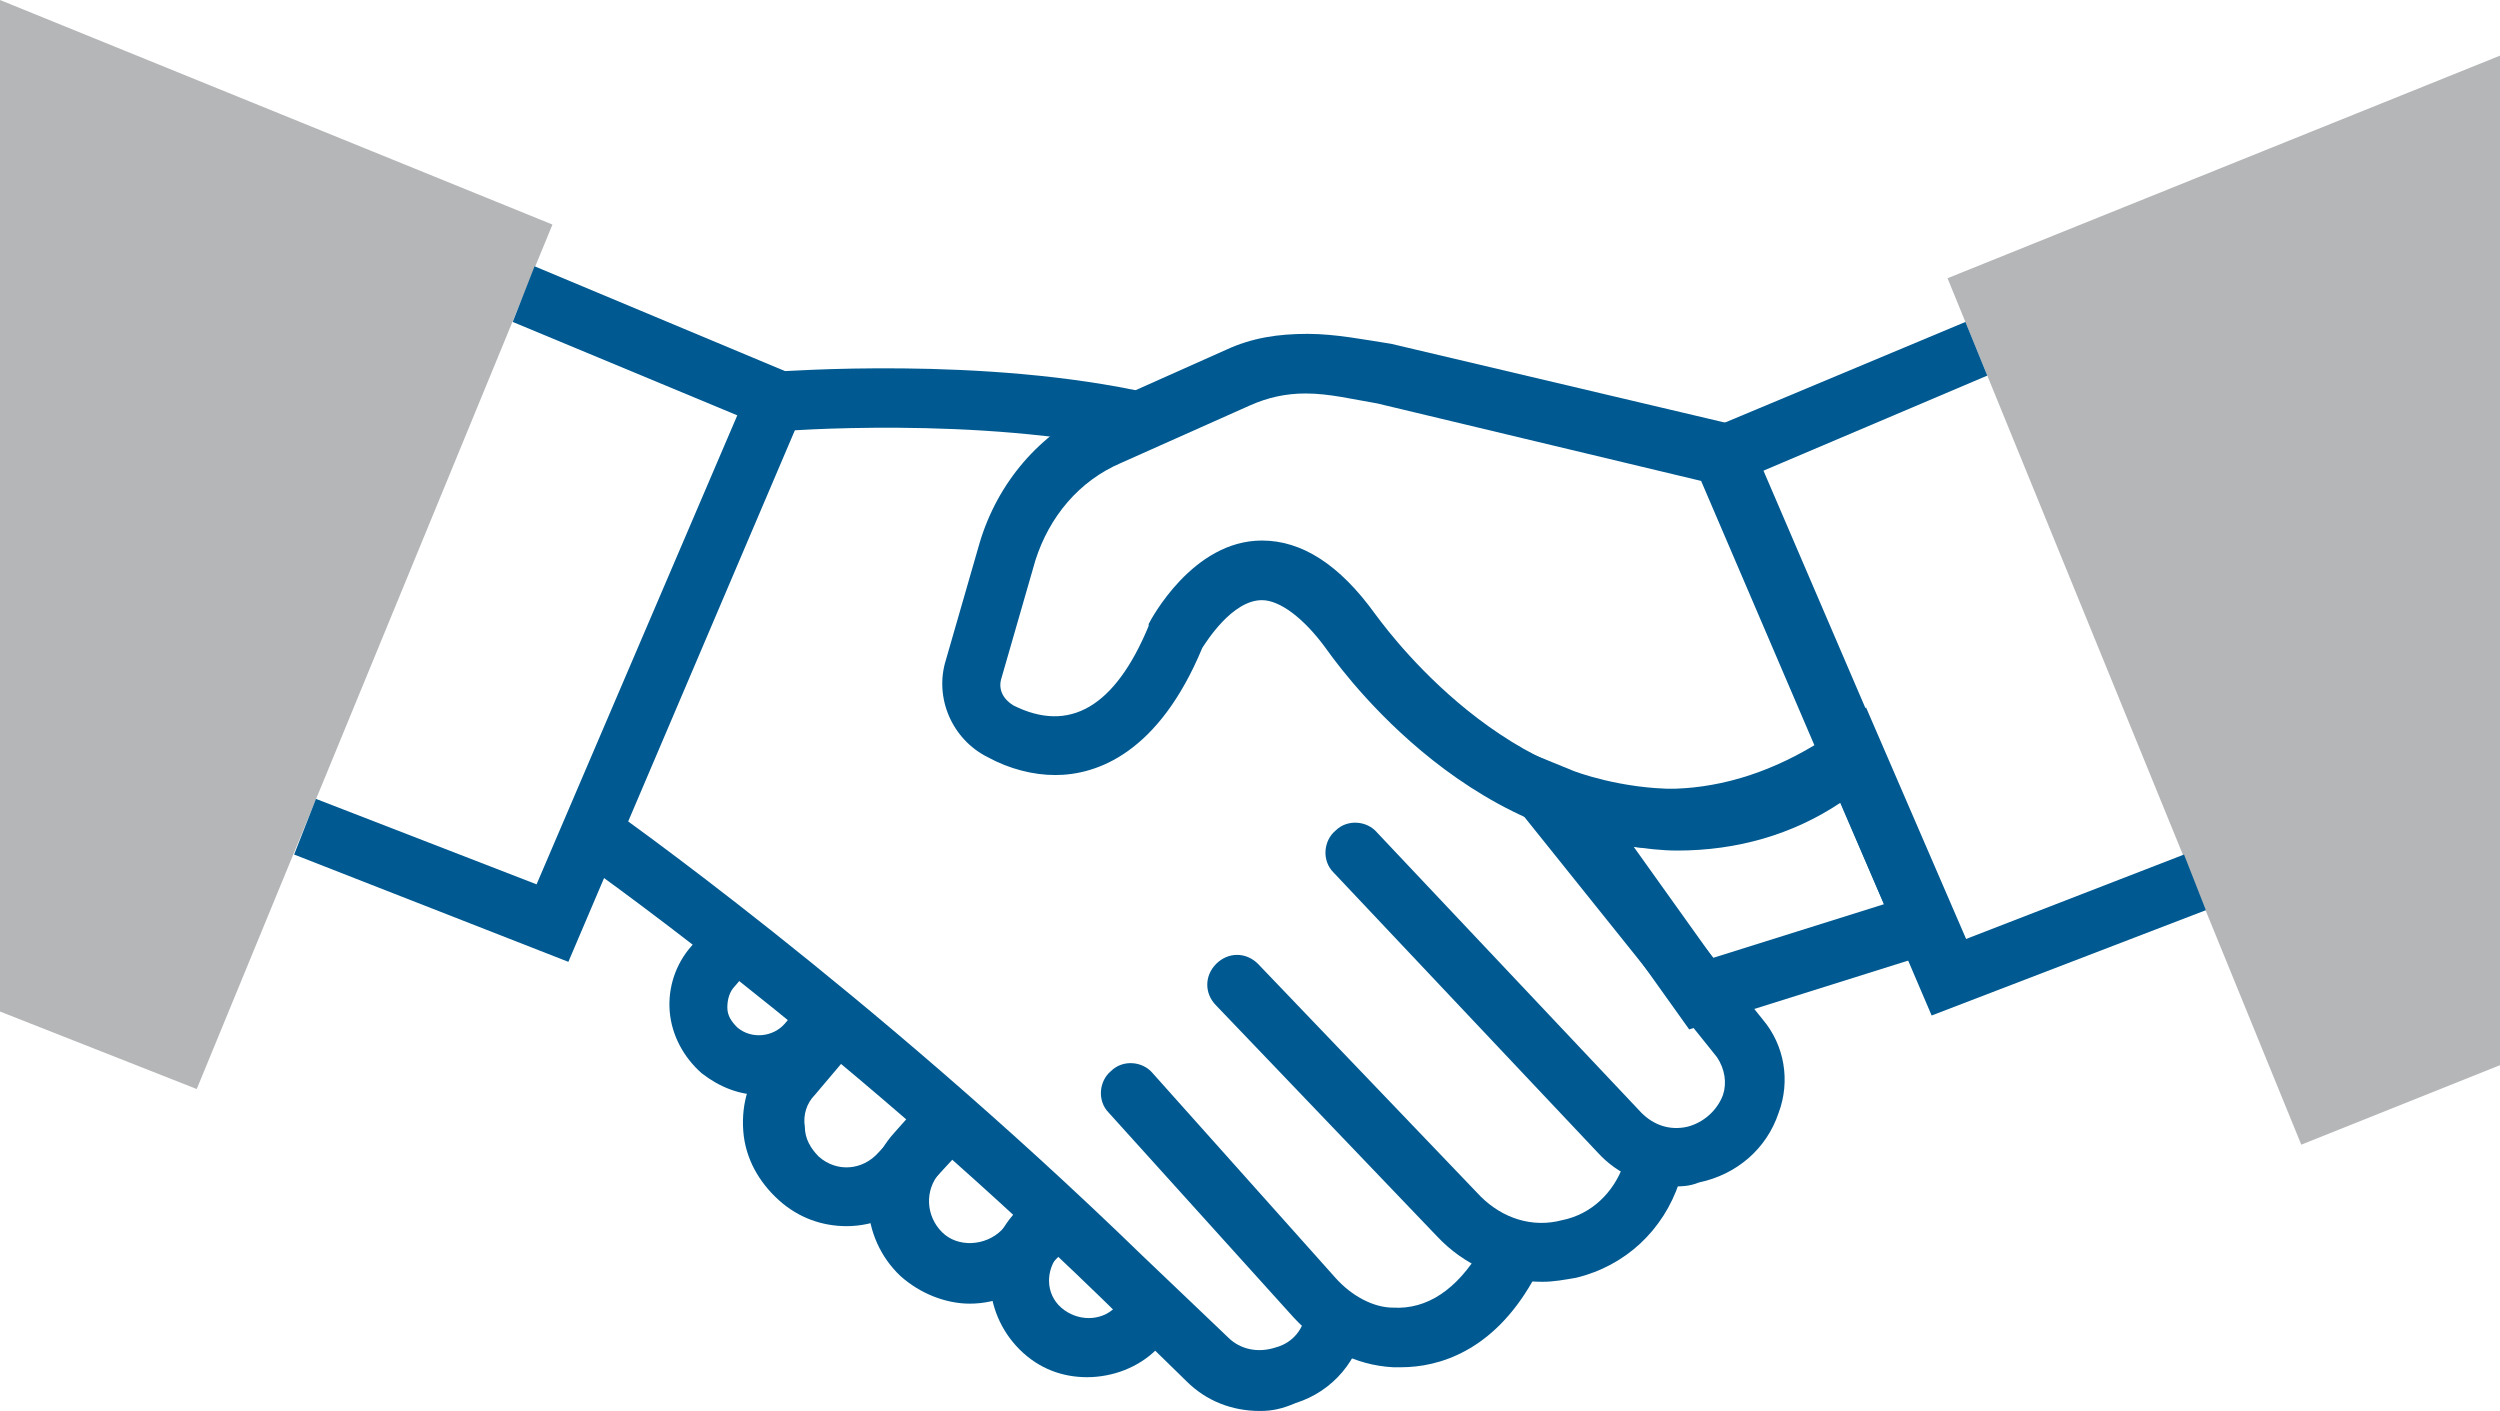 <?xml version="1.0" encoding="utf-8"?>
<!-- Generator: Adobe Illustrator 19.0.0, SVG Export Plug-In . SVG Version: 6.00 Build 0)  -->
<svg version="1.1" id="Layer_1" xmlns="http://www.w3.org/2000/svg" xmlns:xlink="http://www.w3.org/1999/xlink" x="0px" y="0px"
	 viewBox="0 0 125.8 71" style="enable-background:new 0 0 125.8 71;" xml:space="preserve">
<style type="text/css">
	.st0{fill:#005A91;}
	.st1{fill:#B4B6B8;}
</style>
<g>
	<path class="st0" d="M83.8,42.7C73.6,42.7,67,33,66.7,32.6c-1.1-1.5-2.3-2.4-3.2-2.4c-1.5,0-2.8,2.1-3,2.4
		c-2.2,5.3-5.3,6.4-7.4,6.4c-1.1,0-2.3-0.3-3.4-0.9c-1.8-0.9-2.7-3-2.1-4.9l1.7-5.9c0.9-3,3-5.5,5.9-6.8l6.5-2.9
		c1.3-0.6,2.6-0.8,4.1-0.8c1.4,0,2.9,0.3,4.2,0.5l17.8,4.2l7.3,17l-1,0.7C90.7,41.6,87.3,42.7,83.8,42.7z M63.5,27.2
		c2,0,3.9,1.2,5.7,3.7c0.1,0.1,6.1,8.8,14.6,8.8c2.5,0,5-0.7,7.5-2.2l-5.7-13.3l-16.3-3.9c-1.2-0.2-2.4-0.5-3.6-0.5
		c-1,0-1.9,0.2-2.8,0.6l-6.5,2.9c-2.1,0.9-3.6,2.7-4.3,4.9l-1.7,5.9c-0.2,0.6,0.1,1.1,0.6,1.4c2.8,1.4,5.1,0.1,6.8-4l0-0.1
		C57.9,31.2,60,27.2,63.5,27.2z"/>
	<path class="st0" d="M85,51.8L74.3,36.8l4.9,2c0,0,2.3,0.9,5.2,0.9c3.1,0,5.7-1,7.9-2.8l1.6-1.3l5.1,11.8L85,51.8z M82.2,42.6
		l4,5.6l8.6-2.7l-2.2-5.1c-2.4,1.6-5.2,2.4-8.2,2.4C83.6,42.8,82.8,42.7,82.2,42.6z"/>
	<polygon class="st1" points="0,0 0,50.9 9.9,54.8 27.8,11.3 	"/>
	<polygon class="st0" points="28.6,48.4 14.8,43 15.9,40.2 27,44.5 37.1,20.9 25.8,16.2 26.9,13.4 41,19.3 	"/>
	<polygon class="st1" points="125.8,2.8 125.8,53.6 115.8,57.6 98,14 	"/>
	<polygon class="st0" points="97.2,51.1 84.8,22.1 98.9,16.2 100,18.9 88.7,23.7 98.8,47.3 109.9,43 111,45.8 	"/>
	<path class="st0" d="M84.3,59.7c-1.5,0-2.9-0.6-3.9-1.7L67.1,43.9c-0.6-0.6-0.5-1.6,0.1-2.1c0.6-0.6,1.6-0.5,2.1,0.1l13.3,14.1
		c0.6,0.6,1.4,0.9,2.3,0.7c0.8-0.2,1.5-0.8,1.8-1.6c0.2-0.6,0.1-1.3-0.3-1.9l-9.7-12.1c-0.5-0.6-0.4-1.6,0.2-2.1
		c0.6-0.5,1.6-0.4,2.1,0.2l9.7,12.1c1.1,1.3,1.4,3.1,0.8,4.7c-0.6,1.8-2.1,3.1-4,3.5C85,59.7,84.6,59.7,84.3,59.7z"/>
	<path class="st0" d="M77.6,64.5c-2,0-3.9-0.8-5.3-2.3L61.2,50.6c-0.6-0.6-0.6-1.5,0-2.1c0.6-0.6,1.5-0.6,2.1,0l11.2,11.7
		c1.1,1.1,2.6,1.6,4.1,1.2c1.5-0.3,2.6-1.4,3.1-2.8l0-0.1l1.5,0.4l1.4,0.4l-0.1,0.2c-0.8,2.4-2.7,4.2-5.2,4.8
		C78.7,64.4,78.2,64.5,77.6,64.5z"/>
	<path class="st0" d="M70.5,68.8c-0.1,0-0.3,0-0.4,0c-1.9-0.1-3.6-1-5-2.5L55.8,56c-0.6-0.6-0.5-1.6,0.1-2.1
		c0.6-0.6,1.6-0.5,2.1,0.1l9.2,10.3c0.8,0.9,1.9,1.5,2.9,1.5c1.7,0.1,3.2-0.9,4.4-2.9c0.4-0.7,1.4-0.9,2.1-0.5
		c0.7,0.4,0.9,1.4,0.5,2.1C75.1,68,72.4,68.8,70.5,68.8z"/>
	<path class="st0" d="M57.2,22.7c-8-1.8-17.9-1-18-1l-0.2-3c0.4,0,10.5-0.8,18.9,1.1L57.2,22.7z"/>
	<path class="st0" d="M63.4,71c-1.4,0-2.7-0.5-3.7-1.5l-4.3-4.2C41.7,52,29,43.2,28.9,43.1l1.7-2.5c0.1,0.1,13,9.1,26.9,22.6
		l4.3,4.1c0.6,0.6,1.5,0.8,2.4,0.5c0.4-0.1,1.3-0.5,1.5-1.7l0-0.1l3,0.4l0,0.1c-0.3,1.9-1.6,3.5-3.5,4.1C64.5,70.9,64,71,63.4,71z"
		/>
	<path class="st0" d="M38.3,55.1c-1.1,0-2.1-0.4-3-1.1c-0.9-0.8-1.5-1.9-1.6-3.1c-0.1-1.2,0.3-2.4,1.1-3.3l1.1-1.3l2.2,2l-1.1,1.3
		c-0.3,0.3-0.4,0.7-0.4,1.1c0,0.4,0.2,0.7,0.5,1c0.7,0.6,1.8,0.5,2.4-0.2l1.1-1.3l2.2,2l-1.1,1.3C41,54.5,39.7,55.1,38.3,55.1z"/>
	<path class="st0" d="M42.6,61.7c-1.2,0-2.4-0.4-3.4-1.3c-1-0.9-1.7-2.1-1.8-3.5c-0.1-1.4,0.3-2.7,1.2-3.7l2.3-2.7l2.3,2L41,55.1
		c-0.4,0.4-0.6,1-0.5,1.6c0,0.6,0.3,1.1,0.7,1.5c0.9,0.8,2.2,0.7,3-0.2l2.5-2.7l2.2,2L46.4,60C45.4,61.1,44,61.7,42.6,61.7z"/>
	<path class="st0" d="M48.8,65.6c-1.2,0-2.5-0.5-3.5-1.4c-2-1.9-2.2-5.1-0.3-7.2l1.6-1.8l2.2,2L47.3,59c-0.8,0.9-0.7,2.2,0.1,3
		c0.8,0.8,2.2,0.7,3-0.1l1.7-1.8l2.2,2.1L52.5,64C51.5,65,50.2,65.6,48.8,65.6z"/>
	<path class="st0" d="M54.7,69.3c-1.2,0-2.4-0.4-3.4-1.4c-1.9-1.9-2-5-0.2-6.9l0.6-0.7l2.2,2.1l-0.6,0.7c-0.7,0.8-0.7,2,0.1,2.7
		c0.8,0.7,2,0.7,2.7,0l0.9-0.9l2.1,2.1l-0.9,0.9C57.3,68.8,56,69.3,54.7,69.3z"/>
</g>
</svg>
